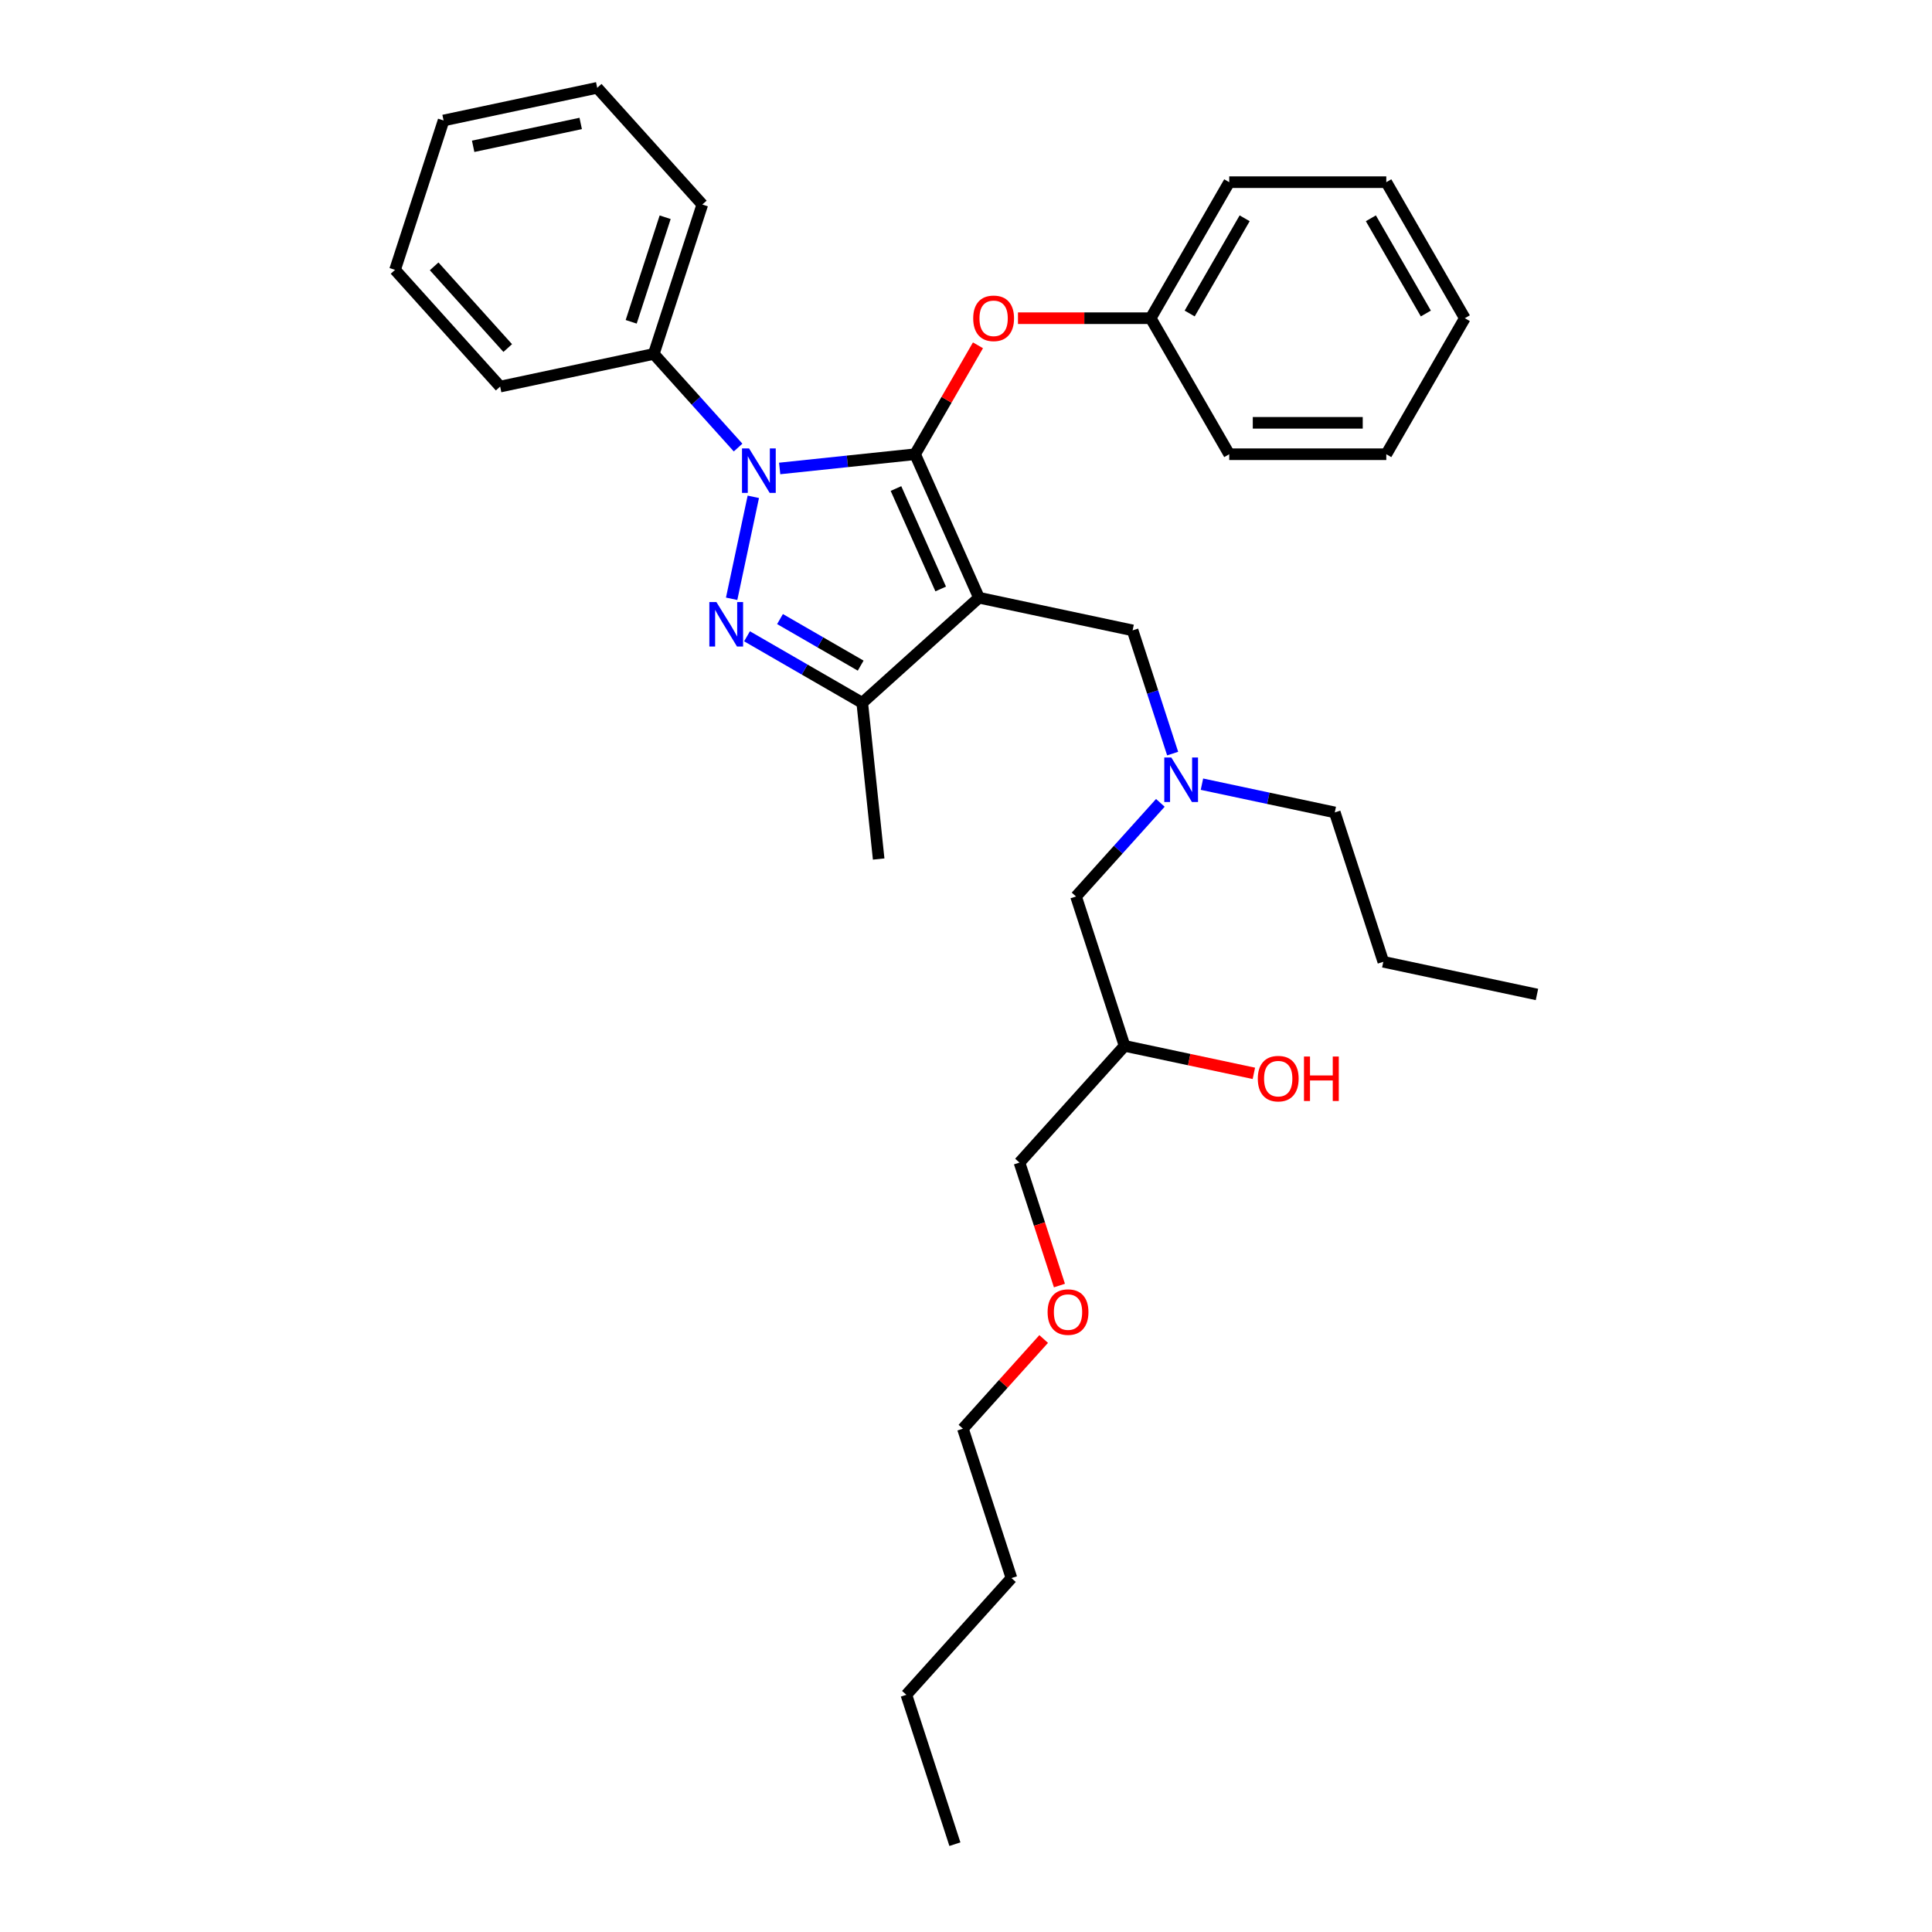 <?xml version='1.0' encoding='iso-8859-1'?>
<svg version='1.1' baseProfile='full'
              xmlns='http://www.w3.org/2000/svg'
                      xmlns:rdkit='http://www.rdkit.org/xml'
                      xmlns:xlink='http://www.w3.org/1999/xlink'
                  xml:space='preserve'
width='1000px' height='1000px' viewBox='0 0 1000 1000'>
<!-- END OF HEADER -->
<rect style='opacity:1.0;fill:#FFFFFF;stroke:none' width='1000' height='1000' x='0' y='0'> </rect>
<path class='bond-0' d='M 622.123,405.889 L 656.502,413.197' style='fill:none;fill-rule:evenodd;stroke:#0000FF;stroke-width:6px;stroke-linecap:butt;stroke-linejoin:miter;stroke-opacity:1' />
<path class='bond-0' d='M 656.502,413.197 L 690.881,420.504' style='fill:none;fill-rule:evenodd;stroke:#000000;stroke-width:6px;stroke-linecap:butt;stroke-linejoin:miter;stroke-opacity:1' />
<path class='bond-1' d='M 600.595,415.556 L 578.778,439.787' style='fill:none;fill-rule:evenodd;stroke:#0000FF;stroke-width:6px;stroke-linecap:butt;stroke-linejoin:miter;stroke-opacity:1' />
<path class='bond-1' d='M 578.778,439.787 L 556.96,464.018' style='fill:none;fill-rule:evenodd;stroke:#000000;stroke-width:6px;stroke-linecap:butt;stroke-linejoin:miter;stroke-opacity:1' />
<path class='bond-2' d='M 606.959,390.057 L 596.598,358.169' style='fill:none;fill-rule:evenodd;stroke:#0000FF;stroke-width:6px;stroke-linecap:butt;stroke-linejoin:miter;stroke-opacity:1' />
<path class='bond-2' d='M 596.598,358.169 L 586.237,326.282' style='fill:none;fill-rule:evenodd;stroke:#000000;stroke-width:6px;stroke-linecap:butt;stroke-linejoin:miter;stroke-opacity:1' />
<path class='bond-3' d='M 556.96,464.018 L 582.083,541.337' style='fill:none;fill-rule:evenodd;stroke:#000000;stroke-width:6px;stroke-linecap:butt;stroke-linejoin:miter;stroke-opacity:1' />
<path class='bond-4' d='M 582.083,541.337 L 615.543,548.45' style='fill:none;fill-rule:evenodd;stroke:#000000;stroke-width:6px;stroke-linecap:butt;stroke-linejoin:miter;stroke-opacity:1' />
<path class='bond-4' d='M 615.543,548.45 L 649.003,555.562' style='fill:none;fill-rule:evenodd;stroke:#FF0000;stroke-width:6px;stroke-linecap:butt;stroke-linejoin:miter;stroke-opacity:1' />
<path class='bond-5' d='M 582.083,541.337 L 527.683,601.754' style='fill:none;fill-rule:evenodd;stroke:#000000;stroke-width:6px;stroke-linecap:butt;stroke-linejoin:miter;stroke-opacity:1' />
<path class='bond-6' d='M 527.683,601.754 L 538.023,633.576' style='fill:none;fill-rule:evenodd;stroke:#000000;stroke-width:6px;stroke-linecap:butt;stroke-linejoin:miter;stroke-opacity:1' />
<path class='bond-6' d='M 538.023,633.576 L 548.363,665.399' style='fill:none;fill-rule:evenodd;stroke:#FF0000;stroke-width:6px;stroke-linecap:butt;stroke-linejoin:miter;stroke-opacity:1' />
<path class='bond-7' d='M 540.205,693.069 L 519.306,716.279' style='fill:none;fill-rule:evenodd;stroke:#FF0000;stroke-width:6px;stroke-linecap:butt;stroke-linejoin:miter;stroke-opacity:1' />
<path class='bond-7' d='M 519.306,716.279 L 498.407,739.49' style='fill:none;fill-rule:evenodd;stroke:#000000;stroke-width:6px;stroke-linecap:butt;stroke-linejoin:miter;stroke-opacity:1' />
<path class='bond-8' d='M 498.407,739.49 L 523.529,816.809' style='fill:none;fill-rule:evenodd;stroke:#000000;stroke-width:6px;stroke-linecap:butt;stroke-linejoin:miter;stroke-opacity:1' />
<path class='bond-9' d='M 586.237,326.282 L 506.715,309.379' style='fill:none;fill-rule:evenodd;stroke:#000000;stroke-width:6px;stroke-linecap:butt;stroke-linejoin:miter;stroke-opacity:1' />
<path class='bond-10' d='M 403.559,242.476 L 438.603,238.792' style='fill:none;fill-rule:evenodd;stroke:#0000FF;stroke-width:6px;stroke-linecap:butt;stroke-linejoin:miter;stroke-opacity:1' />
<path class='bond-10' d='M 438.603,238.792 L 473.648,235.109' style='fill:none;fill-rule:evenodd;stroke:#000000;stroke-width:6px;stroke-linecap:butt;stroke-linejoin:miter;stroke-opacity:1' />
<path class='bond-11' d='M 389.916,257.151 L 378.697,309.931' style='fill:none;fill-rule:evenodd;stroke:#0000FF;stroke-width:6px;stroke-linecap:butt;stroke-linejoin:miter;stroke-opacity:1' />
<path class='bond-12' d='M 382.031,231.653 L 360.213,207.422' style='fill:none;fill-rule:evenodd;stroke:#0000FF;stroke-width:6px;stroke-linecap:butt;stroke-linejoin:miter;stroke-opacity:1' />
<path class='bond-12' d='M 360.213,207.422 L 338.395,183.191' style='fill:none;fill-rule:evenodd;stroke:#000000;stroke-width:6px;stroke-linecap:butt;stroke-linejoin:miter;stroke-opacity:1' />
<path class='bond-13' d='M 473.648,235.109 L 489.922,206.922' style='fill:none;fill-rule:evenodd;stroke:#000000;stroke-width:6px;stroke-linecap:butt;stroke-linejoin:miter;stroke-opacity:1' />
<path class='bond-13' d='M 489.922,206.922 L 506.196,178.735' style='fill:none;fill-rule:evenodd;stroke:#FF0000;stroke-width:6px;stroke-linecap:butt;stroke-linejoin:miter;stroke-opacity:1' />
<path class='bond-14' d='M 473.648,235.109 L 506.715,309.379' style='fill:none;fill-rule:evenodd;stroke:#000000;stroke-width:6px;stroke-linecap:butt;stroke-linejoin:miter;stroke-opacity:1' />
<path class='bond-14' d='M 463.754,252.863 L 486.901,304.852' style='fill:none;fill-rule:evenodd;stroke:#000000;stroke-width:6px;stroke-linecap:butt;stroke-linejoin:miter;stroke-opacity:1' />
<path class='bond-15' d='M 506.715,309.379 L 446.298,363.778' style='fill:none;fill-rule:evenodd;stroke:#000000;stroke-width:6px;stroke-linecap:butt;stroke-linejoin:miter;stroke-opacity:1' />
<path class='bond-16' d='M 446.298,363.778 L 454.796,444.631' style='fill:none;fill-rule:evenodd;stroke:#000000;stroke-width:6px;stroke-linecap:butt;stroke-linejoin:miter;stroke-opacity:1' />
<path class='bond-17' d='M 446.298,363.778 L 416.477,346.561' style='fill:none;fill-rule:evenodd;stroke:#000000;stroke-width:6px;stroke-linecap:butt;stroke-linejoin:miter;stroke-opacity:1' />
<path class='bond-17' d='M 416.477,346.561 L 386.656,329.344' style='fill:none;fill-rule:evenodd;stroke:#0000FF;stroke-width:6px;stroke-linecap:butt;stroke-linejoin:miter;stroke-opacity:1' />
<path class='bond-17' d='M 445.482,344.532 L 424.607,332.48' style='fill:none;fill-rule:evenodd;stroke:#000000;stroke-width:6px;stroke-linecap:butt;stroke-linejoin:miter;stroke-opacity:1' />
<path class='bond-17' d='M 424.607,332.48 L 403.732,320.427' style='fill:none;fill-rule:evenodd;stroke:#0000FF;stroke-width:6px;stroke-linecap:butt;stroke-linejoin:miter;stroke-opacity:1' />
<path class='bond-18' d='M 690.881,420.504 L 716.004,497.824' style='fill:none;fill-rule:evenodd;stroke:#000000;stroke-width:6px;stroke-linecap:butt;stroke-linejoin:miter;stroke-opacity:1' />
<path class='bond-19' d='M 716.004,497.824 L 795.526,514.727' style='fill:none;fill-rule:evenodd;stroke:#000000;stroke-width:6px;stroke-linecap:butt;stroke-linejoin:miter;stroke-opacity:1' />
<path class='bond-20' d='M 526.898,164.703 L 561.247,164.703' style='fill:none;fill-rule:evenodd;stroke:#FF0000;stroke-width:6px;stroke-linecap:butt;stroke-linejoin:miter;stroke-opacity:1' />
<path class='bond-20' d='M 561.247,164.703 L 595.596,164.703' style='fill:none;fill-rule:evenodd;stroke:#000000;stroke-width:6px;stroke-linecap:butt;stroke-linejoin:miter;stroke-opacity:1' />
<path class='bond-21' d='M 636.245,94.296 L 595.596,164.703' style='fill:none;fill-rule:evenodd;stroke:#000000;stroke-width:6px;stroke-linecap:butt;stroke-linejoin:miter;stroke-opacity:1' />
<path class='bond-21' d='M 644.229,112.987 L 615.774,162.271' style='fill:none;fill-rule:evenodd;stroke:#000000;stroke-width:6px;stroke-linecap:butt;stroke-linejoin:miter;stroke-opacity:1' />
<path class='bond-22' d='M 636.245,94.296 L 717.543,94.296' style='fill:none;fill-rule:evenodd;stroke:#000000;stroke-width:6px;stroke-linecap:butt;stroke-linejoin:miter;stroke-opacity:1' />
<path class='bond-23' d='M 595.596,164.703 L 636.245,235.109' style='fill:none;fill-rule:evenodd;stroke:#000000;stroke-width:6px;stroke-linecap:butt;stroke-linejoin:miter;stroke-opacity:1' />
<path class='bond-24' d='M 717.543,94.296 L 758.193,164.703' style='fill:none;fill-rule:evenodd;stroke:#000000;stroke-width:6px;stroke-linecap:butt;stroke-linejoin:miter;stroke-opacity:1' />
<path class='bond-24' d='M 709.559,112.987 L 738.014,162.271' style='fill:none;fill-rule:evenodd;stroke:#000000;stroke-width:6px;stroke-linecap:butt;stroke-linejoin:miter;stroke-opacity:1' />
<path class='bond-25' d='M 338.395,183.191 L 363.518,105.871' style='fill:none;fill-rule:evenodd;stroke:#000000;stroke-width:6px;stroke-linecap:butt;stroke-linejoin:miter;stroke-opacity:1' />
<path class='bond-25' d='M 326.7,166.568 L 344.286,112.444' style='fill:none;fill-rule:evenodd;stroke:#000000;stroke-width:6px;stroke-linecap:butt;stroke-linejoin:miter;stroke-opacity:1' />
<path class='bond-26' d='M 338.395,183.191 L 258.873,200.093' style='fill:none;fill-rule:evenodd;stroke:#000000;stroke-width:6px;stroke-linecap:butt;stroke-linejoin:miter;stroke-opacity:1' />
<path class='bond-27' d='M 363.518,105.871 L 309.119,45.455' style='fill:none;fill-rule:evenodd;stroke:#000000;stroke-width:6px;stroke-linecap:butt;stroke-linejoin:miter;stroke-opacity:1' />
<path class='bond-28' d='M 309.119,45.455 L 229.597,62.358' style='fill:none;fill-rule:evenodd;stroke:#000000;stroke-width:6px;stroke-linecap:butt;stroke-linejoin:miter;stroke-opacity:1' />
<path class='bond-28' d='M 300.571,63.894 L 244.906,75.726' style='fill:none;fill-rule:evenodd;stroke:#000000;stroke-width:6px;stroke-linecap:butt;stroke-linejoin:miter;stroke-opacity:1' />
<path class='bond-29' d='M 229.597,62.358 L 204.474,139.677' style='fill:none;fill-rule:evenodd;stroke:#000000;stroke-width:6px;stroke-linecap:butt;stroke-linejoin:miter;stroke-opacity:1' />
<path class='bond-30' d='M 204.474,139.677 L 258.873,200.093' style='fill:none;fill-rule:evenodd;stroke:#000000;stroke-width:6px;stroke-linecap:butt;stroke-linejoin:miter;stroke-opacity:1' />
<path class='bond-30' d='M 224.717,137.86 L 262.797,180.151' style='fill:none;fill-rule:evenodd;stroke:#000000;stroke-width:6px;stroke-linecap:butt;stroke-linejoin:miter;stroke-opacity:1' />
<path class='bond-31' d='M 758.193,164.703 L 717.543,235.109' style='fill:none;fill-rule:evenodd;stroke:#000000;stroke-width:6px;stroke-linecap:butt;stroke-linejoin:miter;stroke-opacity:1' />
<path class='bond-32' d='M 636.245,235.109 L 717.543,235.109' style='fill:none;fill-rule:evenodd;stroke:#000000;stroke-width:6px;stroke-linecap:butt;stroke-linejoin:miter;stroke-opacity:1' />
<path class='bond-32' d='M 648.44,218.849 L 705.349,218.849' style='fill:none;fill-rule:evenodd;stroke:#000000;stroke-width:6px;stroke-linecap:butt;stroke-linejoin:miter;stroke-opacity:1' />
<path class='bond-33' d='M 523.529,816.809 L 469.13,877.226' style='fill:none;fill-rule:evenodd;stroke:#000000;stroke-width:6px;stroke-linecap:butt;stroke-linejoin:miter;stroke-opacity:1' />
<path class='bond-34' d='M 469.13,877.226 L 494.253,954.545' style='fill:none;fill-rule:evenodd;stroke:#000000;stroke-width:6px;stroke-linecap:butt;stroke-linejoin:miter;stroke-opacity:1' />
<path  class='atom-0' d='M 606.27 392.089
L 613.815 404.284
Q 614.563 405.487, 615.766 407.666
Q 616.969 409.845, 617.034 409.975
L 617.034 392.089
L 620.091 392.089
L 620.091 415.113
L 616.936 415.113
L 608.839 401.78
Q 607.896 400.219, 606.888 398.431
Q 605.912 396.642, 605.62 396.089
L 605.62 415.113
L 602.628 415.113
L 602.628 392.089
L 606.27 392.089
' fill='#0000FF'/>
<path  class='atom-4' d='M 651.036 558.305
Q 651.036 552.777, 653.767 549.688
Q 656.499 546.598, 661.605 546.598
Q 666.71 546.598, 669.442 549.688
Q 672.173 552.777, 672.173 558.305
Q 672.173 563.899, 669.409 567.086
Q 666.645 570.24, 661.605 570.24
Q 656.532 570.24, 653.767 567.086
Q 651.036 563.931, 651.036 558.305
M 661.605 567.638
Q 665.117 567.638, 667.003 565.297
Q 668.922 562.923, 668.922 558.305
Q 668.922 553.785, 667.003 551.509
Q 665.117 549.2, 661.605 549.2
Q 658.093 549.2, 656.174 551.476
Q 654.288 553.753, 654.288 558.305
Q 654.288 562.956, 656.174 565.297
Q 658.093 567.638, 661.605 567.638
' fill='#FF0000'/>
<path  class='atom-4' d='M 674.938 546.859
L 678.059 546.859
L 678.059 556.647
L 689.831 556.647
L 689.831 546.859
L 692.953 546.859
L 692.953 569.882
L 689.831 569.882
L 689.831 559.248
L 678.059 559.248
L 678.059 569.882
L 674.938 569.882
L 674.938 546.859
' fill='#FF0000'/>
<path  class='atom-5' d='M 542.237 679.138
Q 542.237 673.61, 544.969 670.521
Q 547.7 667.431, 552.806 667.431
Q 557.912 667.431, 560.643 670.521
Q 563.375 673.61, 563.375 679.138
Q 563.375 684.732, 560.611 687.919
Q 557.847 691.073, 552.806 691.073
Q 547.733 691.073, 544.969 687.919
Q 542.237 684.764, 542.237 679.138
M 552.806 688.472
Q 556.318 688.472, 558.204 686.13
Q 560.123 683.756, 560.123 679.138
Q 560.123 674.618, 558.204 672.342
Q 556.318 670.033, 552.806 670.033
Q 549.294 670.033, 547.375 672.309
Q 545.489 674.586, 545.489 679.138
Q 545.489 683.789, 547.375 686.13
Q 549.294 688.472, 552.806 688.472
' fill='#FF0000'/>
<path  class='atom-8' d='M 387.705 232.095
L 395.25 244.29
Q 395.998 245.493, 397.201 247.672
Q 398.404 249.851, 398.469 249.981
L 398.469 232.095
L 401.526 232.095
L 401.526 255.119
L 398.372 255.119
L 390.274 241.786
Q 389.331 240.225, 388.323 238.437
Q 387.348 236.648, 387.055 236.095
L 387.055 255.119
L 384.063 255.119
L 384.063 232.095
L 387.705 232.095
' fill='#0000FF'/>
<path  class='atom-12' d='M 370.802 311.617
L 378.347 323.812
Q 379.095 325.015, 380.298 327.194
Q 381.501 329.373, 381.566 329.503
L 381.566 311.617
L 384.623 311.617
L 384.623 334.641
L 381.469 334.641
L 373.371 321.308
Q 372.428 319.747, 371.42 317.958
Q 370.445 316.17, 370.152 315.617
L 370.152 334.641
L 367.16 334.641
L 367.16 311.617
L 370.802 311.617
' fill='#0000FF'/>
<path  class='atom-16' d='M 503.728 164.768
Q 503.728 159.239, 506.46 156.15
Q 509.191 153.061, 514.297 153.061
Q 519.403 153.061, 522.134 156.15
Q 524.866 159.239, 524.866 164.768
Q 524.866 170.361, 522.102 173.548
Q 519.338 176.702, 514.297 176.702
Q 509.224 176.702, 506.46 173.548
Q 503.728 170.393, 503.728 164.768
M 514.297 174.101
Q 517.809 174.101, 519.695 171.759
Q 521.614 169.385, 521.614 164.768
Q 521.614 160.247, 519.695 157.971
Q 517.809 155.662, 514.297 155.662
Q 510.785 155.662, 508.866 157.939
Q 506.98 160.215, 506.98 164.768
Q 506.98 169.418, 508.866 171.759
Q 510.785 174.101, 514.297 174.101
' fill='#FF0000'/>
</svg>
